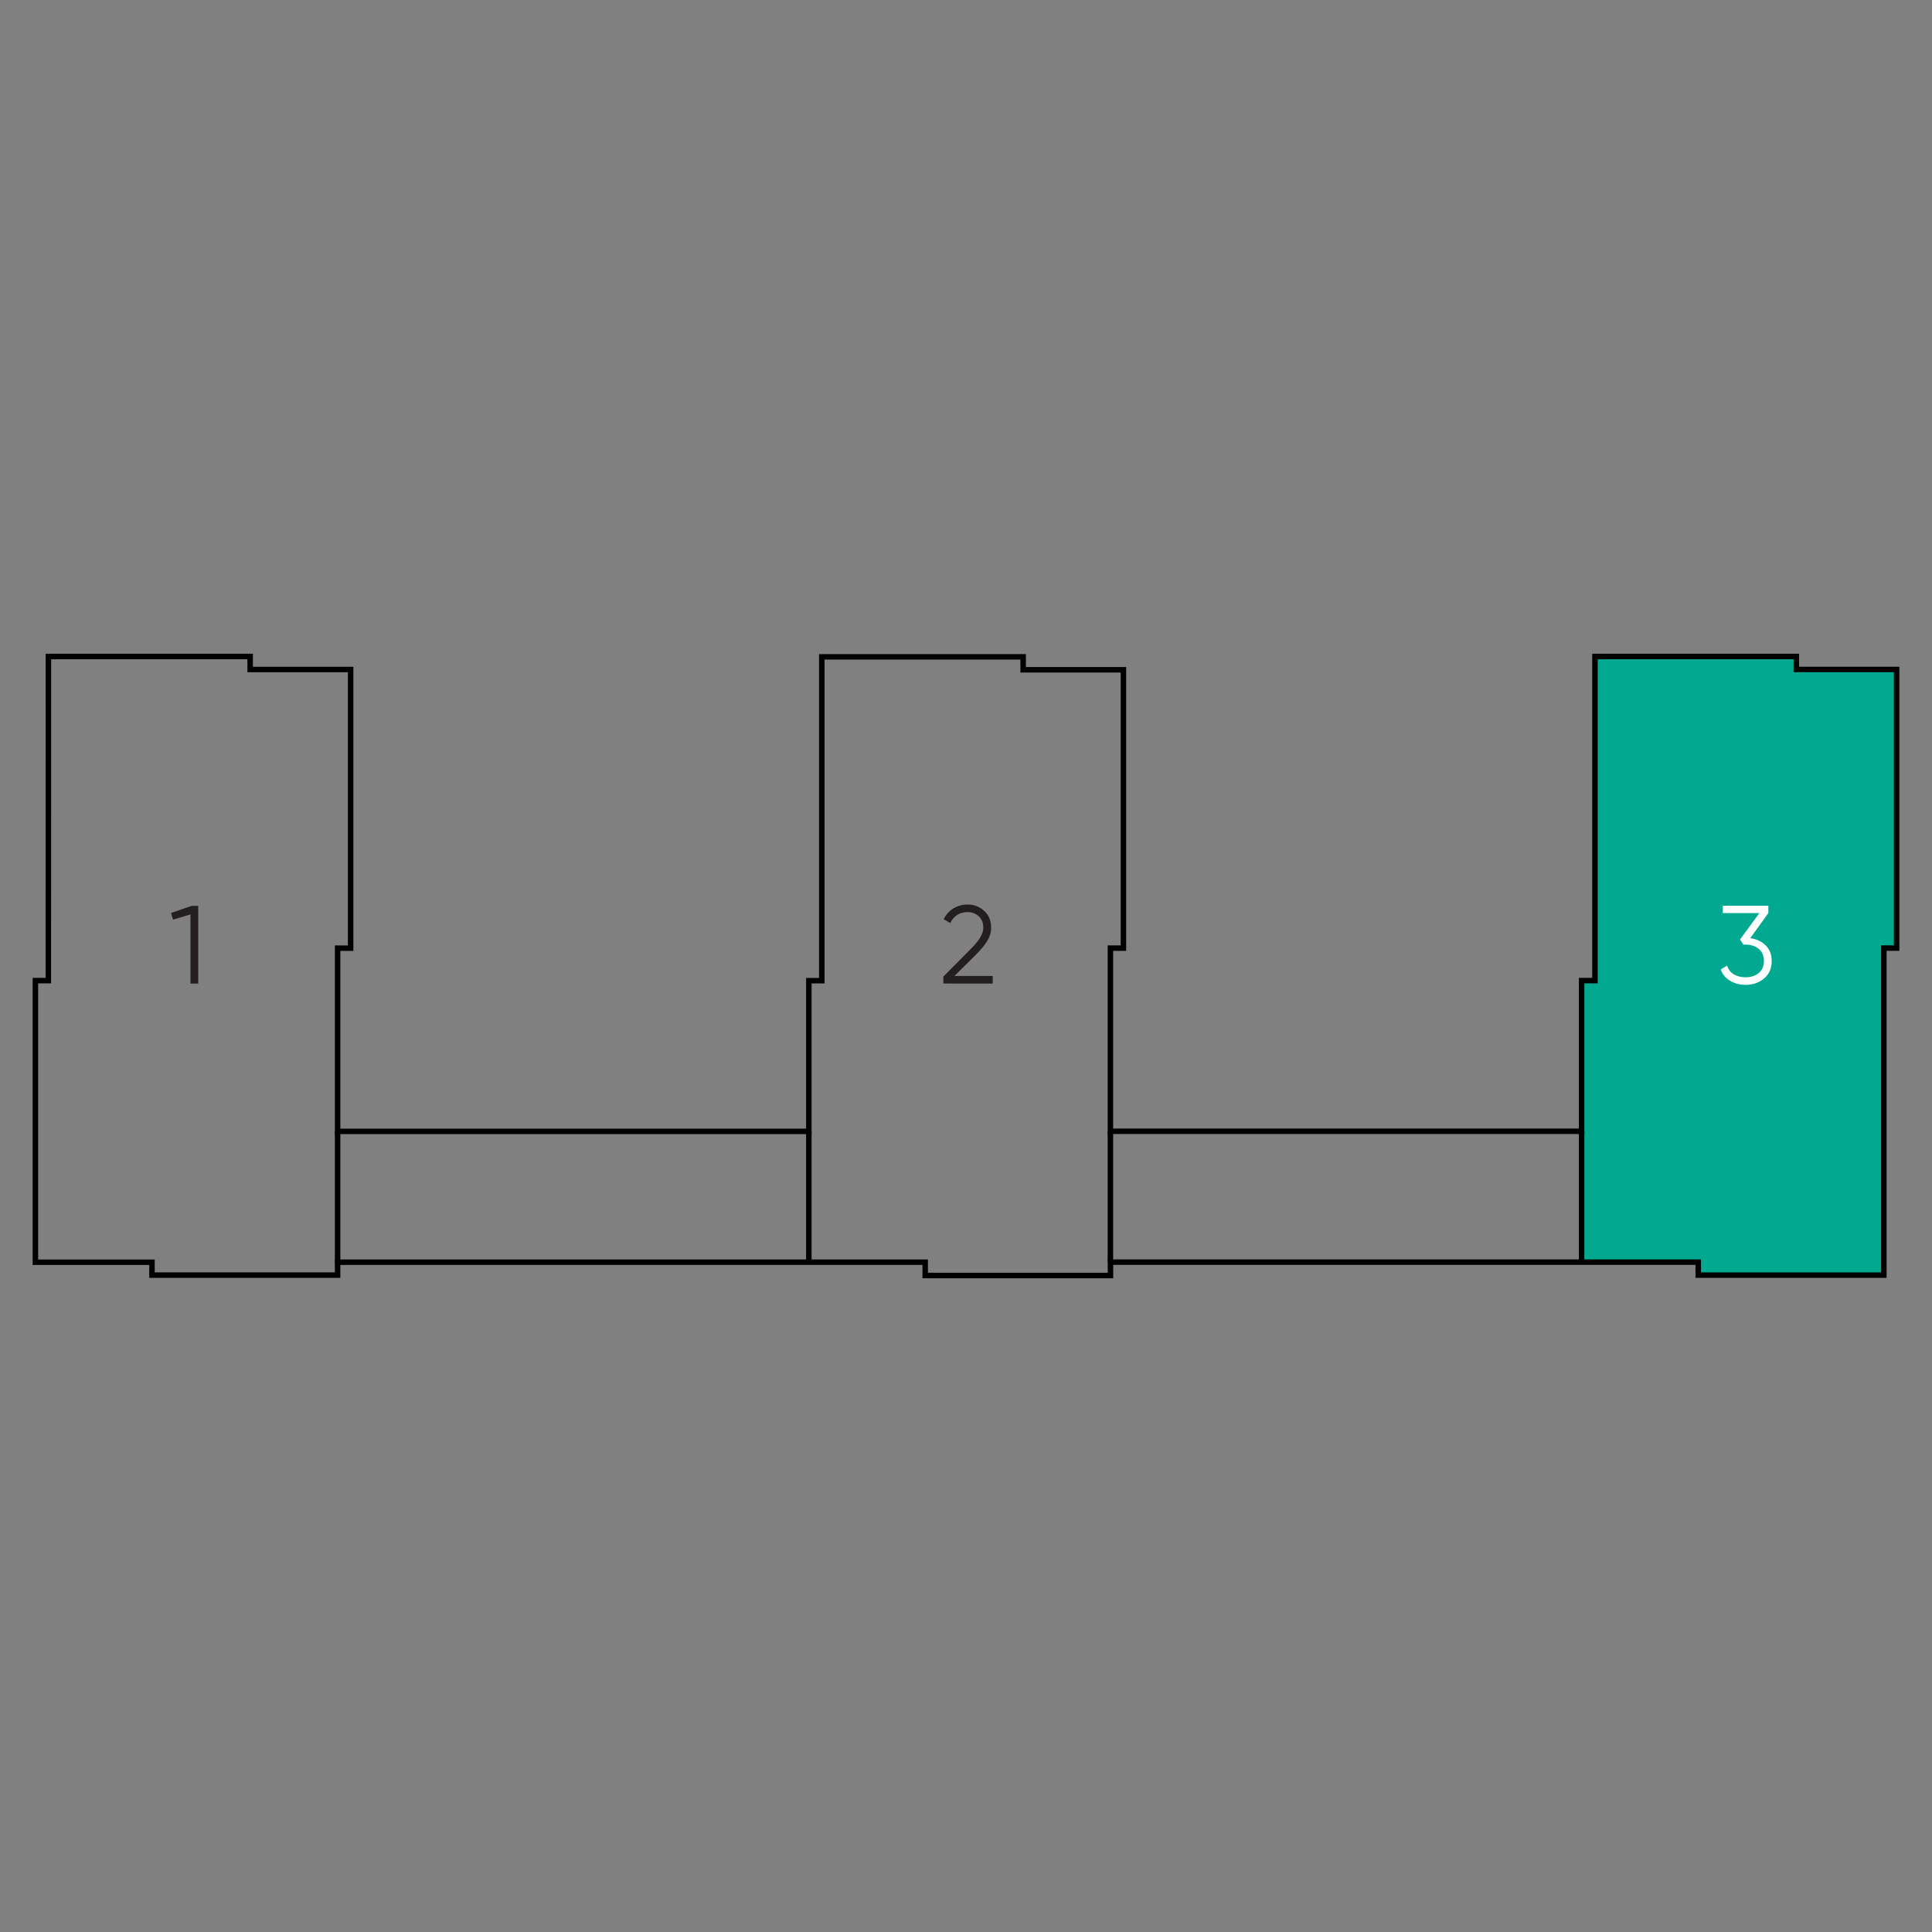 <?xml version="1.0" encoding="utf-8"?>
<!-- Generator: Adobe Illustrator 28.0.0, SVG Export Plug-In . SVG Version: 6.00 Build 0)  -->
<svg version="1.1" baseProfile="basic" xmlns="http://www.w3.org/2000/svg" xmlns:xlink="http://www.w3.org/1999/xlink" x="0px"
	 y="0px" width="500px" height="500px" viewBox="0 0 500 500" xml:space="preserve">
<rect x="0" y="0" width="500" height="500" fill="#808080" stroke="none"/>
<style type="text/css">
	.st0{fill:none;}
	.st1{fill:#00A98F;}
	.st2{fill:#231F20;}
	.st3{fill:#FFFFFF;}
	.st4{fill:none;stroke:#000000;stroke-width:1.417;stroke-miterlimit:10;}
</style>
<g id="Layer_1">
	<rect y="0" class="st0" width="500" height="500"/>
</g>
<g id="Layer_2">
	<polygon class="st1" points="409.32,292.77 409.32,326.65 439.5,326.64 439.5,330 487.54,330 487.54,245.36 490.84,245.36 
		490.84,173.25 464.89,173.25 464.89,169.9 412.77,169.9 412.77,253.78 409.32,253.78 409.32,277.86 	"/>
	<polygon class="st0" points="287.39,328.22 287.39,330.1 239.44,330.1 239.44,326.65 209.33,326.72 209.33,292.8 209.33,286.4 
		209.33,253.8 212.68,253.8 212.68,169.99 264.79,169.99 264.79,173.34 290.74,173.34 290.74,245.37 287.37,245.37 287.37,292.77 
		287.37,300.5 287.37,326.64 	"/>
	<polygon class="st0" points="87.37,326.65 87.37,330 39.33,330 39.33,326.67 9.16,326.67 9.16,253.78 12.51,253.78 12.53,169.9 
		64.74,169.9 64.74,173.27 90.74,173.27 90.74,245.39 87.37,245.39 87.37,292.8 	"/>
	<g>
		<path class="st2" d="M49.58,234.44h1.72v20.11h-2.01v-17.9L44.78,238l-0.52-1.72L49.58,234.44z"/>
	</g>
	<g>
		<path class="st2" d="M244.14,254.55v-1.81l7.24-7.3c2.07-2.07,3.1-3.84,3.1-5.31c0-1.28-0.4-2.28-1.19-3
			c-0.79-0.72-1.75-1.08-2.86-1.08c-2.07,0-3.57,0.95-4.51,2.84l-1.69-1.01c0.63-1.24,1.49-2.19,2.59-2.83
			c1.09-0.64,2.3-0.96,3.62-0.96c1.61,0,3.02,0.54,4.24,1.62c1.22,1.08,1.82,2.55,1.82,4.41c0,1.17-0.33,2.29-0.98,3.36
			c-0.65,1.07-1.57,2.2-2.76,3.39l-5.75,5.72h9.91v1.95H244.14z"/>
	</g>
	<g>
		<path class="st3" d="M452.96,242.8c1.61,0.21,2.93,0.83,3.98,1.85c1.04,1.02,1.57,2.38,1.57,4.06c0,1.92-0.66,3.42-1.97,4.52
			c-1.31,1.1-2.91,1.65-4.78,1.65c-1.49,0-2.83-0.34-3.99-1.03c-1.17-0.69-1.99-1.68-2.47-2.96l1.67-0.98
			c0.33,1,0.91,1.75,1.75,2.25c0.84,0.51,1.86,0.76,3.04,0.76c1.38,0,2.51-0.37,3.4-1.11c0.89-0.74,1.34-1.78,1.34-3.12
			c0-1.34-0.45-2.38-1.34-3.12s-2.03-1.11-3.4-1.11v-0.03l-0.03,0.03h-0.55l-0.86-1.32l5-6.84h-9.45v-1.9h11.78v1.9L452.96,242.8z"
			/>
	</g>
	<polygon class="st4" points="12.53,169.9 64.74,169.9 64.74,173.27 90.74,173.27 90.74,245.39 87.37,245.39 87.37,292.8 
		209.33,292.8 209.33,253.8 212.68,253.8 212.68,169.99 264.79,169.99 264.79,173.34 290.74,173.34 290.74,245.37 287.37,245.37 
		287.37,292.77 409.32,292.77 409.32,253.78 412.77,253.78 412.77,169.9 464.89,169.9 464.89,173.25 490.84,173.25 490.84,245.36 
		487.54,245.36 487.54,330 439.5,330 439.5,326.64 287.39,326.64 287.39,330.1 239.44,330.1 239.44,326.65 87.37,326.65 87.37,330 
		39.33,330 39.33,326.67 9.16,326.67 9.16,253.78 12.51,253.78 	"/>
	<line class="st4" x1="87.37" y1="292.8" x2="87.37" y2="326.65"/>
	<line class="st4" x1="209.33" y1="292.8" x2="209.33" y2="326.72"/>
	<line class="st4" x1="287.37" y1="292.77" x2="287.37" y2="326.64"/>
	<line class="st4" x1="409.32" y1="292.77" x2="409.32" y2="326.65"/>
</g>
</svg>
